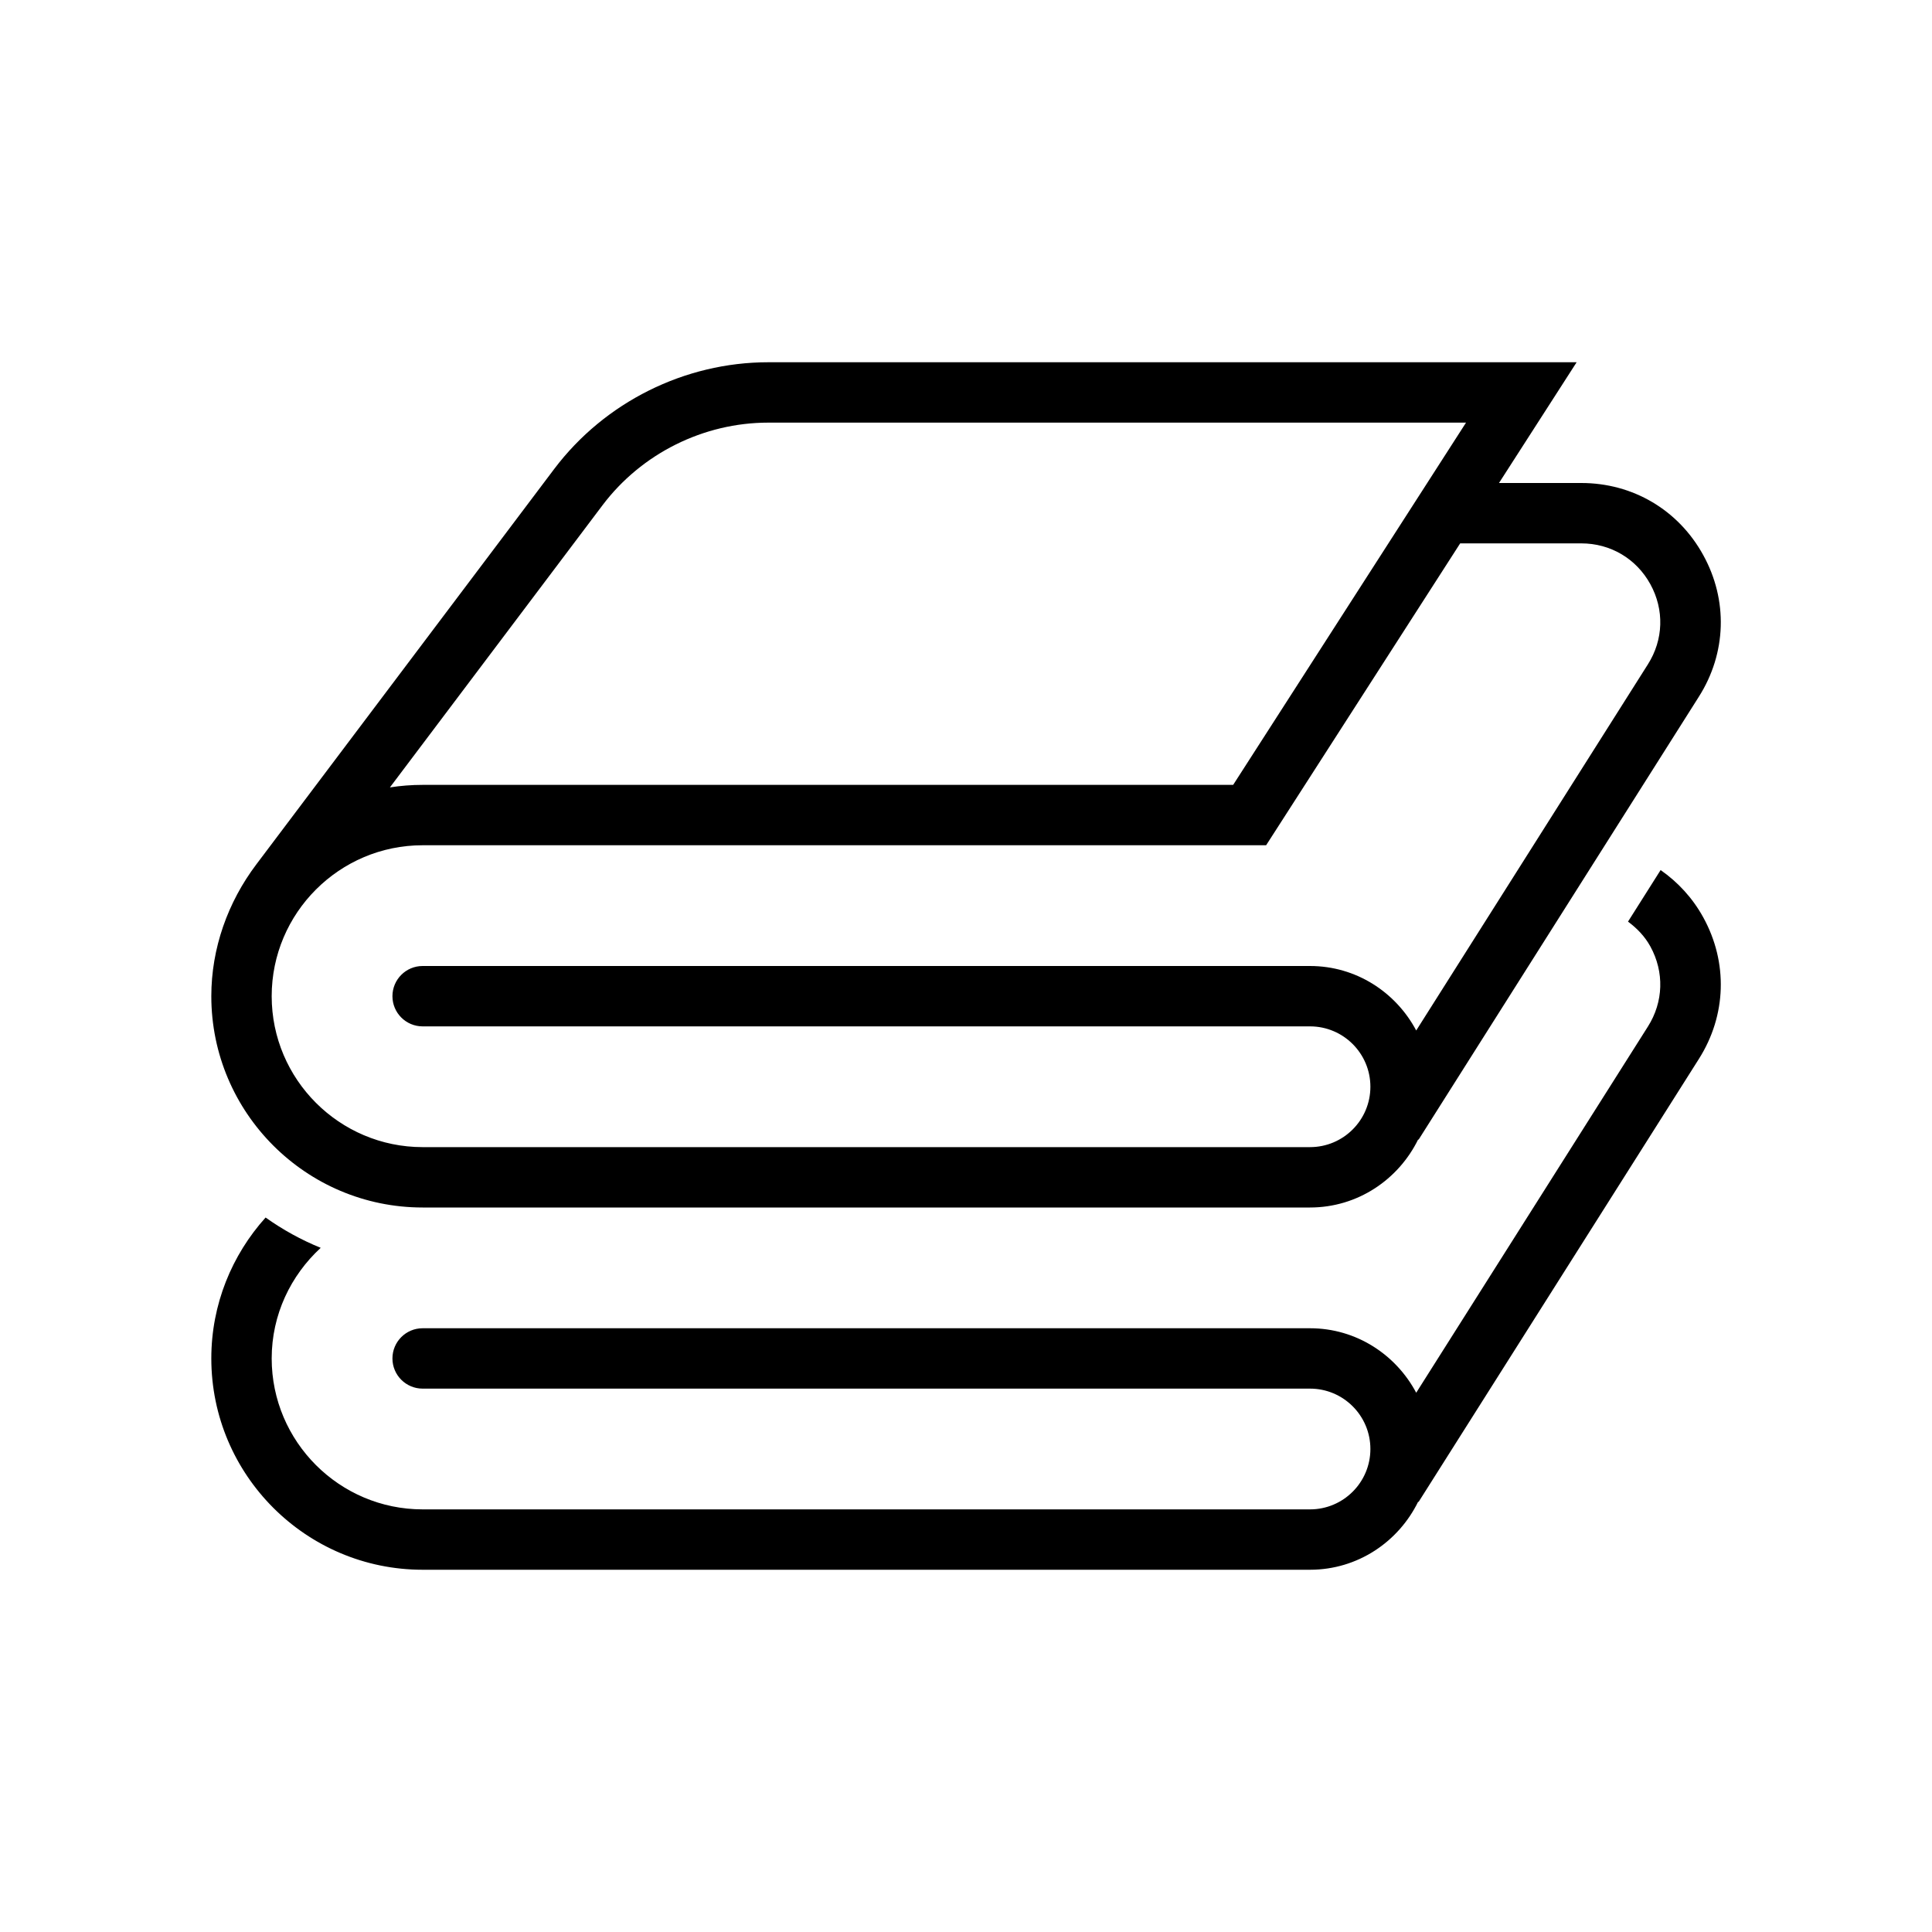 <?xml version="1.0" encoding="UTF-8"?>
<svg width="32px" height="32px" viewBox="0 0 32 32" version="1.1" xmlns="http://www.w3.org/2000/svg" xmlns:xlink="http://www.w3.org/1999/xlink">
    <!-- Generator: Sketch 63.1 (92452) - https://sketch.com -->
    <title>Icone/icona 32x32 Telo mare</title>
    <desc>Created with Sketch.</desc>
    <g id="Icone/icona-32x32-Telo-mare" stroke="none" stroke-width="1" fill="none" fill-rule="evenodd">
        <g id="DIU_IOS0878">
            <g id="box">
                <rect id="Rectangle" x="0" y="0" width="32" height="32"></rect>
            </g>
            <g id="Production" transform="translate(3.5, 6)" fill="#000000" fill-rule="nonzero">
                <g id="Group">
                    <path d="M24.005,8.411 L23.465,9.265 C23.612,9.374 23.742,9.507 23.835,9.676 C24.068,10.1 24.053,10.596 23.794,11.004 L19.957,17.068 C19.621,16.436 18.963,16 18.198,16 L3.5,16 C3.224,16 3,16.224 3,16.5 C3,16.776 3.224,17 3.5,17 L18.198,17 C18.75,17 19.198,17.448 19.198,18 C19.198,18.552 18.75,19 18.198,19 L3.5,19 C2.122,19 1,17.878 1,16.5 C1,15.774 1.316,15.125 1.812,14.668 C1.487,14.536 1.182,14.367 0.899,14.166 C0.342,14.786 0,15.603 0,16.5 C0,18.43 1.57,20 3.5,20 L18.198,20 C18.987,20 19.663,19.538 19.989,18.873 L19.996,18.877 L24.639,11.539 C25.096,10.818 25.123,9.941 24.711,9.194 C24.534,8.872 24.29,8.61 24.005,8.411 Z" id="Path"></path>
                    <path d="M3.5,14 L18.198,14 C18.987,14 19.663,13.537 19.989,12.873 L19.996,12.877 L24.639,5.539 C25.096,4.818 25.123,3.941 24.711,3.194 C24.3,2.446 23.545,2 22.691,2 L21.328,2 L22.614,0 L9.225,0 C7.84,0 6.515,0.661 5.68,1.767 L0.747,8.315 C0.272,8.943 0,9.709 0,10.5 C0,12.43 1.57,14 3.5,14 Z M6.479,2.369 C7.125,1.512 8.152,1 9.225,1 L20.782,1 L16.925,7 L3.5,7 C3.316,7 3.135,7.014 2.958,7.042 L6.479,2.369 Z M3.5,8 L17.471,8 L20.685,3 L22.691,3 C23.175,3 23.602,3.253 23.835,3.676 C24.068,4.1 24.053,4.596 23.794,5.004 L19.957,11.068 C19.621,10.436 18.963,10 18.198,10 L3.5,10 C3.224,10 3,10.224 3,10.5 C3,10.776 3.224,11 3.5,11 L18.198,11 C18.75,11 19.198,11.448 19.198,12 C19.198,12.552 18.75,13 18.198,13 L3.5,13 C2.122,13 1,11.878 1,10.5 C1,9.122 2.122,8 3.5,8 Z" id="Shape"></path>
                </g>
            </g>
        </g>
    </g>
</svg>